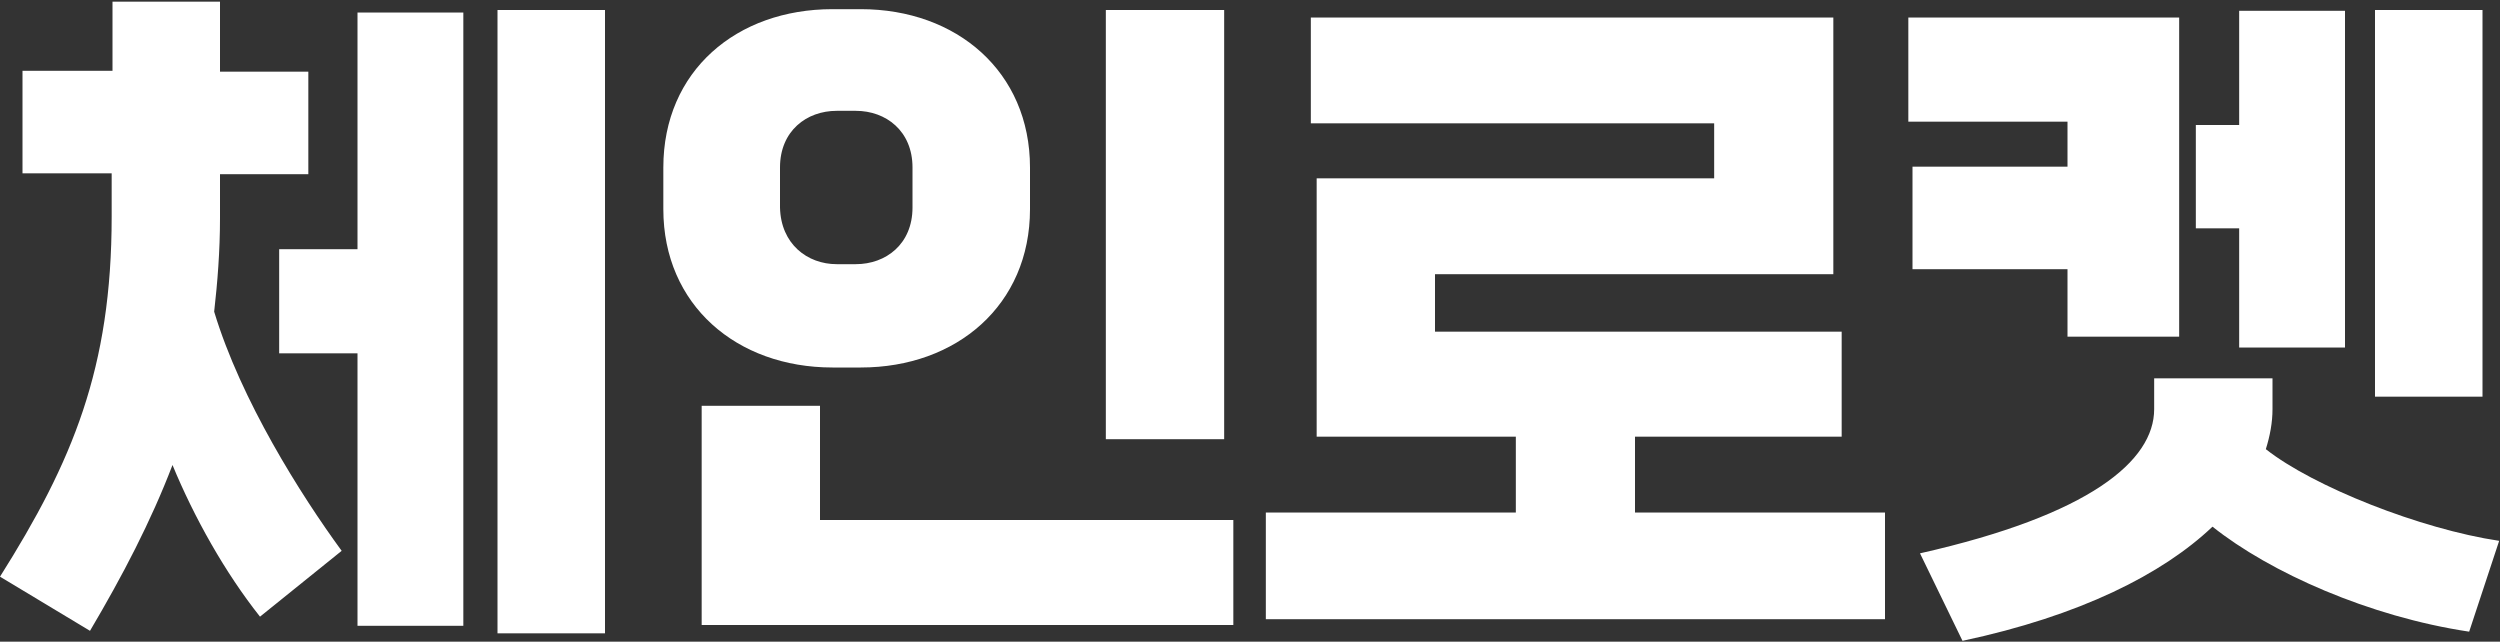 <?xml version="1.0" encoding="utf-8"?>
<!-- Generator: Adobe Illustrator 27.8.1, SVG Export Plug-In . SVG Version: 6.00 Build 0)  -->
<svg version="1.1" id="Layer_1" xmlns="http://www.w3.org/2000/svg" xmlns:xlink="http://www.w3.org/1999/xlink" x="0px" y="0px"
	 viewBox="0 0 300 77" style="enable-background:new 0 0 300 77;" xml:space="preserve">
<rect x="0" y="0" width="300" height="77" fill="#333333" stroke="none"/>
<style type="text/css">
	.st0{fill:#FFFFFF;}
</style>
<g>
	<path class="st0" d="M2.7,8.5h10.8V0.2h12.9v8.4h10.6v12.3H26.4v5.3c0,3.9-0.3,7.7-0.7,11.2C28.9,48,36.1,59.4,41,66.1l-9.8,7.9
		c-4.2-5.3-7.9-11.9-10.5-18.2c-2.6,6.8-6,13.3-9.9,19.9L0,69.2c8.7-13.8,13.4-25,13.4-43.2v-5.2H2.7V8.5z M33.5,29.9h9.4V1.5h12.7
		v73.6H42.9V42.4h-9.4V29.9z M59.7,1.2h12.9V76H59.7V1.2z"/>
	<path class="st0" d="M99.9,1.1h3.4c11.5,0,20.3,7.5,20.3,19v5c0,11.5-8.8,19-20.3,19h-3.4c-11.5,0-20.3-7.5-20.3-19v-5
		C79.6,8.5,88.4,1.1,99.9,1.1z M84.2,48.7h14.2v13.7h49.6V75H84.2V48.7z M100.4,31.7h2.3c3.6,0,6.8-2.4,6.8-6.8v-4.8
		c0-4.4-3.2-6.8-6.8-6.8h-2.3c-3.6,0-6.8,2.4-6.8,6.8v4.8C93.7,29.3,96.9,31.7,100.4,31.7z M132.7,1.2h14.2v51.5h-14.2V1.2z"/>
	<path class="st0" d="M157.9,21.4h47.8v-6.6h-48.4V2.1h62.7v30.8h-47.8v6.9h48.8v12.6h-24.8v9.1h30v12.8h-74.3V61.5h30v-9.1h-23.9
		V21.4z"/>
	<path class="st0" d="M229,2.1h32.5v38.3h-13.4v-8.1h-18.6V20h18.6v-5.4H229V2.1z M258.5,49.1v-3.7h14.2v3.7c0,1.6-0.3,3.2-0.8,4.8
		c5.7,4.5,18.6,9.6,28,11l-3.6,10.9c-12-1.8-23.9-7.1-30.8-12.6c-6,5.7-15.9,10.7-30,13.7l-5.1-10.5
		C250.8,61.8,258.5,55.3,258.5,49.1z M263.5,15h5.2V1.3h12.7v40.4h-12.7V27.4h-5.2V15z M297.9,1.2v46.4H285V1.2H297.9z"/>
</g>
</svg>
